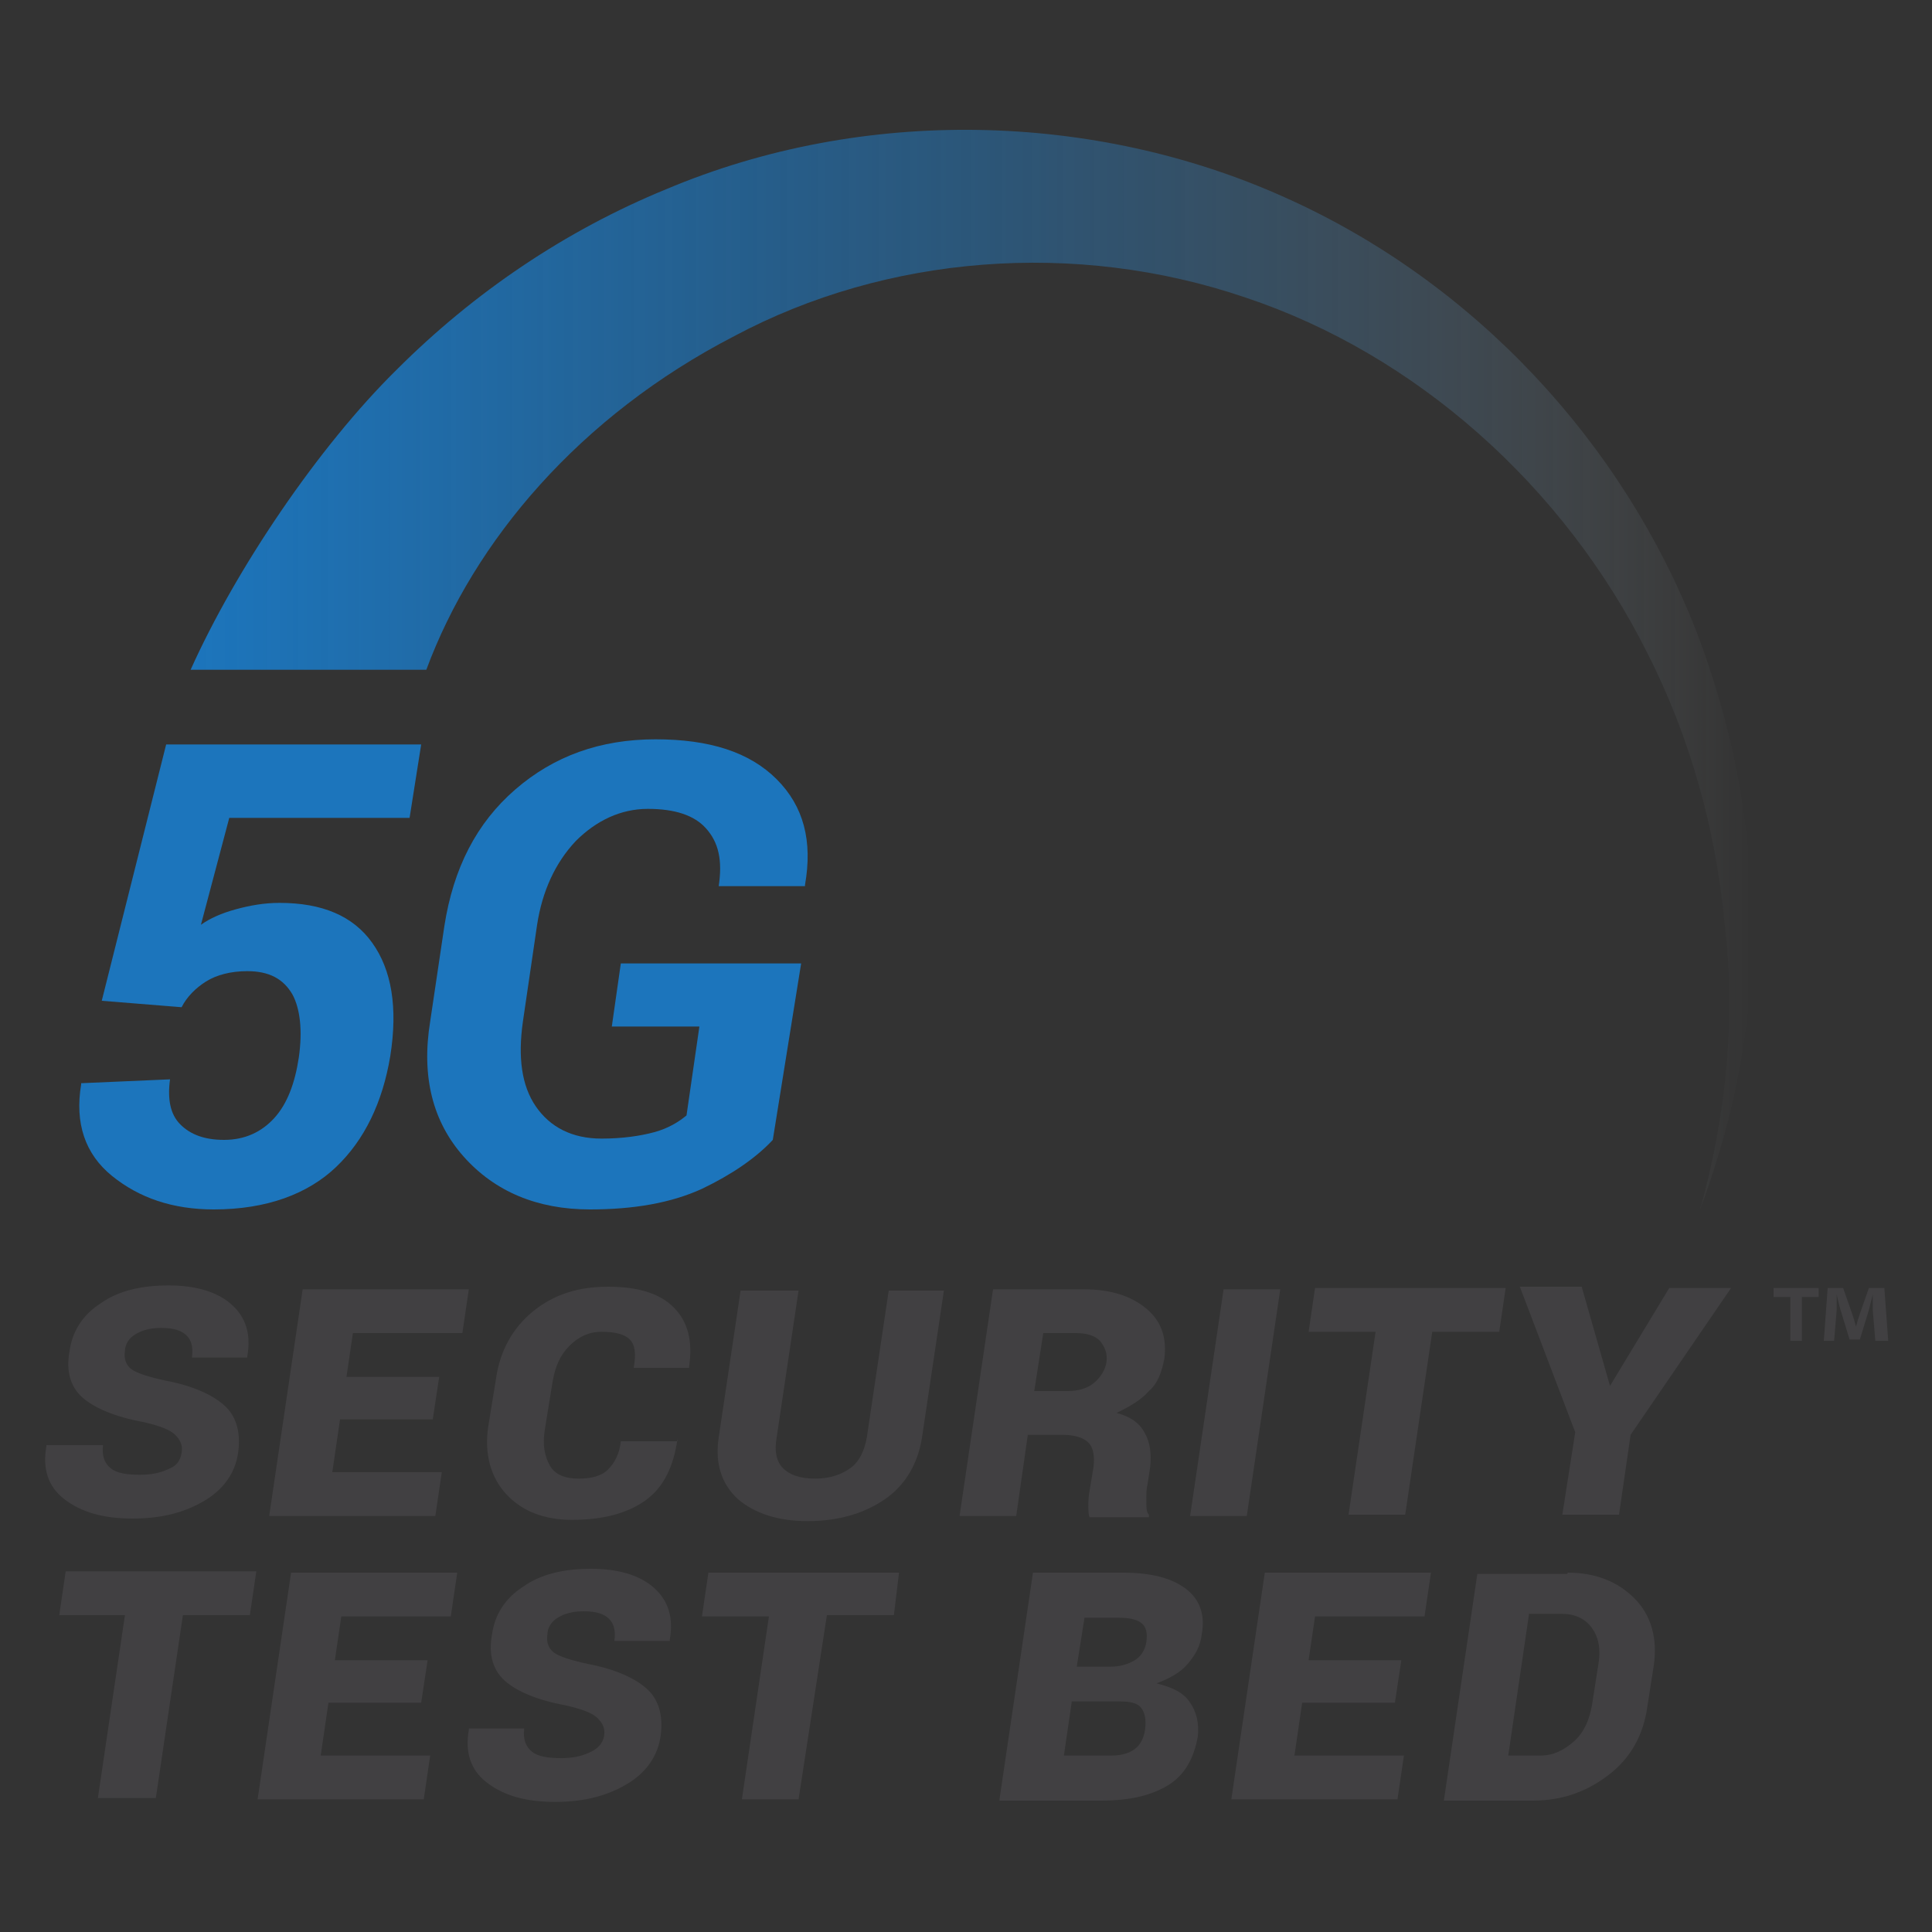 <?xml version="1.0" encoding="utf-8"?>
<!-- Generator: Adobe Illustrator 25.4.1, SVG Export Plug-In . SVG Version: 6.00 Build 0)  -->
<svg version="1.1" id="Layer_1" xmlns="http://www.w3.org/2000/svg" xmlns:xlink="http://www.w3.org/1999/xlink" x="0px" y="0px"
	 viewBox="0 0 150 150" style="enable-background:new 0 0 150 150;" xml:space="preserve">
<rect x="0" y="0" width="150" height="150" fill="#333333" stroke="none"/>
<style type="text/css">
	.st0{fill:#1C75BC;}
	.st1{fill:#414042;}
	.st2{fill:url(#SVGID_1_);}
</style>
<g>
	<g>
		<g>
			<path class="st0" d="M7.9,77.7l5-19.9h19.8l-0.9,5.7h-14l-2.2,8.3c0.7-0.5,1.6-0.9,2.7-1.2c1.1-0.3,2.2-0.5,3.4-0.5
				c3.3,0,5.7,1,7.2,3.1c1.5,2.1,2,5,1.4,8.8c-0.6,3.6-2,6.5-4.2,8.6s-5.4,3.3-9.5,3.3c-3.2,0-5.8-0.9-7.9-2.6
				c-2.1-1.7-2.9-4.1-2.4-7.1l0-0.1l6.9-0.3c-0.2,1.5,0,2.7,0.8,3.5s1.9,1.2,3.4,1.2c1.6,0,2.9-0.6,3.9-1.7s1.6-2.7,1.9-4.7
				c0.3-2.1,0.1-3.8-0.5-4.9c-0.7-1.2-1.8-1.8-3.5-1.8c-1.3,0-2.4,0.3-3.2,0.8c-0.8,0.5-1.5,1.2-1.9,2L7.9,77.7z"/>
			<path class="st0" d="M60,88.5c-1.3,1.4-3.2,2.7-5.5,3.8c-2.4,1.1-5.3,1.6-8.7,1.6c-4.1,0-7.4-1.4-9.8-4.1
				c-2.4-2.7-3.3-6.2-2.6-10.5l1.1-7.4c0.7-4.5,2.5-8,5.5-10.6c3-2.6,6.6-3.9,10.9-3.9c4.2,0,7.3,1,9.4,3.1c2.1,2.1,2.8,4.8,2.2,8.2
				l0,0.1h-6.7c0.3-2,0-3.4-1-4.5c-0.9-1-2.4-1.5-4.5-1.5s-4,0.9-5.6,2.5c-1.6,1.7-2.6,3.9-3,6.5l-1.1,7.5c-0.4,2.8-0.1,5,1,6.6
				c1.1,1.6,2.8,2.5,5.1,2.5c1.6,0,3-0.2,4.1-0.5c1.1-0.3,1.9-0.8,2.5-1.3l1-6.9h-6.8l0.7-4.9h14L60,88.5z"/>
		</g>
		<g>
			<path class="st1" d="M14.1,112.8c0.1-0.6-0.1-1-0.5-1.4c-0.4-0.4-1.2-0.7-2.5-1c-2.2-0.4-3.8-1.1-4.7-1.9c-0.9-0.8-1.3-2-1-3.6
				c0.2-1.5,1-2.8,2.4-3.7c1.4-1,3.2-1.4,5.3-1.4c2.1,0,3.8,0.5,4.9,1.5c1.1,1,1.5,2.3,1.2,4l0,0.1h-4.3c0.1-0.7,0-1.3-0.4-1.7
				c-0.4-0.4-1-0.6-2-0.6c-0.9,0-1.5,0.2-2,0.5c-0.5,0.3-0.8,0.8-0.8,1.3c-0.1,0.6,0.1,1.1,0.5,1.4c0.4,0.3,1.3,0.6,2.7,0.9
				c2.1,0.4,3.6,1.1,4.5,1.9c0.9,0.8,1.3,2,1.1,3.6c-0.2,1.6-1.1,2.9-2.6,3.8c-1.5,0.9-3.3,1.4-5.6,1.4c-2.3,0-4-0.5-5.3-1.5
				c-1.3-1-1.7-2.4-1.4-4.1l0-0.1H8c-0.1,0.8,0.1,1.4,0.6,1.8c0.5,0.4,1.3,0.5,2.3,0.5c1,0,1.7-0.2,2.3-0.5
				C13.7,113.8,14,113.4,14.1,112.8z"/>
			<path class="st1" d="M33.6,110.2h-7.2l-0.6,4.1h8.5l-0.5,3.4H20.9l2.6-17.6h12.9l-0.5,3.4h-8.5l-0.5,3.4h7.2L33.6,110.2z"/>
			<path class="st1" d="M52.6,111.7L52.6,111.7c-0.3,2.2-1.1,3.8-2.5,4.8c-1.4,1-3.3,1.5-5.7,1.5c-2.2,0-3.9-0.7-5.1-2
				c-1.2-1.3-1.7-3.1-1.4-5.2l0.6-3.7c0.3-2.2,1.3-4,2.9-5.3c1.6-1.3,3.5-1.9,5.8-1.9c2.3,0,4,0.5,5.1,1.6c1.1,1.1,1.5,2.6,1.2,4.6
				l0,0.1h-4.3c0.2-1.1,0.1-1.8-0.3-2.2c-0.4-0.4-1.1-0.6-2.2-0.6c-1,0-1.8,0.4-2.5,1.1c-0.7,0.7-1.1,1.6-1.3,2.8l-0.6,3.7
				c-0.2,1.2,0,2.1,0.4,2.8c0.4,0.7,1.2,1,2.2,1c1,0,1.8-0.2,2.3-0.7s0.9-1.2,1-2.2H52.6z"/>
			<path class="st1" d="M73.3,100.1l-1.7,11.4c-0.3,2.1-1.3,3.8-2.9,4.9c-1.6,1.1-3.6,1.7-6,1.7c-2.3,0-4.1-0.6-5.4-1.7
				c-1.3-1.2-1.8-2.8-1.5-4.8l1.7-11.4H62l-1.7,11.4c-0.2,1.1,0,1.9,0.5,2.4c0.5,0.5,1.3,0.8,2.5,0.8c1.1,0,2-0.3,2.7-0.8
				c0.7-0.5,1.1-1.3,1.3-2.4l1.7-11.4H73.3z"/>
			<path class="st1" d="M79.8,111.4l-0.9,6.3h-4.4l2.6-17.6h7c2.1,0,3.7,0.5,4.9,1.5c1.2,1,1.6,2.3,1.4,3.9c-0.2,1-0.5,1.9-1.2,2.5
				c-0.6,0.7-1.5,1.2-2.5,1.7c1.1,0.3,1.8,0.8,2.2,1.6c0.4,0.7,0.5,1.6,0.4,2.6l-0.2,1.3c-0.1,0.4-0.1,0.8-0.1,1.3
				c0,0.5,0,0.9,0.2,1.1l0,0.2h-4.6c-0.1-0.2-0.1-0.5-0.1-1.1c0-0.5,0.1-1,0.2-1.6l0.2-1.2c0.1-0.8,0-1.5-0.4-1.9
				c-0.4-0.4-1.1-0.6-2-0.6H79.8z M80.3,108h2.6c0.8,0,1.5-0.2,2-0.6c0.5-0.4,0.9-1,1-1.6c0.1-0.7-0.1-1.2-0.5-1.7
				c-0.4-0.4-1-0.6-1.9-0.6H81L80.3,108z"/>
			<path class="st1" d="M96.8,117.7h-4.4l2.6-17.6h4.4L96.8,117.7z"/>
			<path class="st1" d="M116.4,103.4h-5.2l-2.1,14.2h-4.4l2.1-14.2h-5.2l0.5-3.4h14.8L116.4,103.4z"/>
			<path class="st1" d="M125,107.6L125,107.6l4.6-7.6h4.8l-7.8,11.4l-0.9,6.2h-4.4l1-6.4l-4.3-11.3h4.8L125,107.6z"/>
			<path class="st1" d="M19.4,125.4h-5.2l-2.1,14.2H7.6l2.1-14.2H4.6l0.5-3.4h14.8L19.4,125.4z"/>
			<path class="st1" d="M32.7,132.2h-7.2l-0.6,4.1h8.5l-0.5,3.4H20l2.6-17.6h12.9l-0.5,3.4h-8.5l-0.5,3.4h7.2L32.7,132.2z"/>
			<path class="st1" d="M46.9,134.8c0.1-0.6-0.1-1-0.5-1.4s-1.2-0.7-2.5-1c-2.2-0.4-3.8-1.1-4.7-1.9c-0.9-0.8-1.3-2-1-3.6
				c0.2-1.5,1-2.8,2.4-3.7c1.4-1,3.2-1.4,5.3-1.4c2.1,0,3.8,0.5,4.9,1.5c1.1,1,1.5,2.3,1.2,4l0,0.1h-4.3c0.1-0.7,0-1.3-0.4-1.7
				c-0.4-0.4-1-0.6-2-0.6c-0.9,0-1.5,0.2-2,0.5c-0.5,0.3-0.8,0.8-0.8,1.3c-0.1,0.6,0.1,1.1,0.5,1.4c0.4,0.3,1.3,0.6,2.7,0.9
				c2.1,0.4,3.6,1.1,4.5,1.9c0.9,0.8,1.3,2,1.1,3.6c-0.2,1.6-1.1,2.9-2.6,3.8c-1.5,0.9-3.3,1.4-5.6,1.4c-2.3,0-4-0.5-5.3-1.5
				c-1.3-1-1.7-2.4-1.4-4.1l0-0.1h4.3c-0.1,0.8,0.1,1.4,0.6,1.8s1.3,0.5,2.3,0.5c1,0,1.7-0.2,2.3-0.5S46.8,135.3,46.9,134.8z"/>
			<path class="st1" d="M69.4,125.4h-5.2L62,139.7h-4.4l2.1-14.2h-5.2l0.5-3.4h14.8L69.4,125.4z"/>
			<path class="st1" d="M77.6,139.7l2.6-17.6h7c2.1,0,3.7,0.4,4.8,1.2c1.1,0.8,1.6,2,1.3,3.6c-0.1,0.9-0.5,1.6-1.1,2.3
				c-0.6,0.7-1.4,1.1-2.4,1.5c1.2,0.3,2.1,0.7,2.6,1.5c0.5,0.7,0.7,1.6,0.6,2.6c-0.3,1.7-1,3-2.3,3.8c-1.3,0.8-3,1.2-5.2,1.2H77.6z
				 M83.2,132.2l-0.6,4.1h3.7c0.8,0,1.4-0.2,1.8-0.5c0.4-0.3,0.7-0.8,0.8-1.5c0.1-0.8,0-1.3-0.3-1.7c-0.3-0.4-0.9-0.5-1.7-0.5H83.2z
				 M83.6,129.4h2.6c0.8,0,1.4-0.2,1.9-0.5c0.5-0.3,0.8-0.8,0.9-1.4c0.1-0.7,0-1.2-0.4-1.5c-0.4-0.3-1-0.4-1.8-0.4h-2.6L83.6,129.4z
				"/>
			<path class="st1" d="M108.3,132.2h-7.2l-0.6,4.1h8.5l-0.5,3.4H95.6l2.6-17.6h12.9l-0.5,3.4h-8.5l-0.5,3.4h7.2L108.3,132.2z"/>
			<path class="st1" d="M121.7,122.1c2.2,0,3.9,0.7,5.2,2s1.8,3.1,1.5,5.2l-0.5,3.2c-0.3,2.2-1.3,4-3,5.3c-1.7,1.3-3.6,2-5.9,2h-6.9
				l2.6-17.6H121.7z M118.7,125.4l-1.6,10.9h2.5c1,0,1.8-0.4,2.6-1.1s1.2-1.7,1.4-2.8l0.5-3.2c0.2-1.2,0-2.1-0.5-2.8
				c-0.5-0.7-1.3-1.1-2.3-1.1H118.7z"/>
		</g>
		<linearGradient id="SVGID_1_" gradientUnits="userSpaceOnUse" x1="14.836" y1="51.959" x2="135.966" y2="51.959">
			<stop  offset="0" style="stop-color:#1C75BC"/>
			<stop  offset="0.378" style="stop-color:#1E76BD;stop-opacity:0.622"/>
			<stop  offset="0.516" style="stop-color:#257ABF;stop-opacity:0.484"/>
			<stop  offset="0.614" style="stop-color:#3181C2;stop-opacity:0.386"/>
			<stop  offset="0.694" style="stop-color:#428CC7;stop-opacity:0.306"/>
			<stop  offset="0.762" style="stop-color:#5899CE;stop-opacity:0.238"/>
			<stop  offset="0.823" style="stop-color:#73AAD6;stop-opacity:0.177"/>
			<stop  offset="0.878" style="stop-color:#93BEDF;stop-opacity:0.122"/>
			<stop  offset="0.928" style="stop-color:#B9D5EA;stop-opacity:7.180971e-02"/>
			<stop  offset="0.973" style="stop-color:#E3EEF7;stop-opacity:2.685827e-02"/>
			<stop  offset="1" style="stop-color:#FFFFFF;stop-opacity:0"/>
		</linearGradient>
		<path class="st2" d="M14.8,52c3.5-7.8,9.9-17.3,16-23.3c6-6,13.1-10.8,20.9-14C67.1,8.2,85,8.7,99.7,15.3
			c14.8,6.6,26.3,19.1,32,33.7c2.8,7.3,4.3,15,4.3,22.6c0.2,7.7-1.4,15.3-4,22.3c2-7.2,2.8-14.8,1.9-22.2c-0.7-7.4-2.7-14.5-6-21
			c-6.5-13-18-23.2-31.2-27.6c-13.2-4.5-27.9-3.3-39.7,3C45,32.3,36.8,42,33.1,52H14.8z"/>
	</g>
	<g>
		<path class="st1" d="M141.2,100v0.7h-1.3v3.4H139v-3.4h-1.3V100H141.2z M145.6,104.1l-0.2-2.4c0-0.3,0-0.7,0-1.2h0
			c-0.1,0.4-0.2,0.8-0.3,1.2l-0.7,2.3h-0.8l-0.7-2.3c-0.1-0.3-0.2-0.8-0.3-1.2h0c0,0.4,0,0.8,0,1.2l-0.2,2.4h-0.8l0.3-4.1h1.2l0.7,2
			c0.1,0.3,0.2,0.6,0.3,1h0c0.1-0.4,0.2-0.7,0.3-1l0.7-2h1.2l0.3,4.1H145.6z"/>
	</g>
</g>
</svg>
